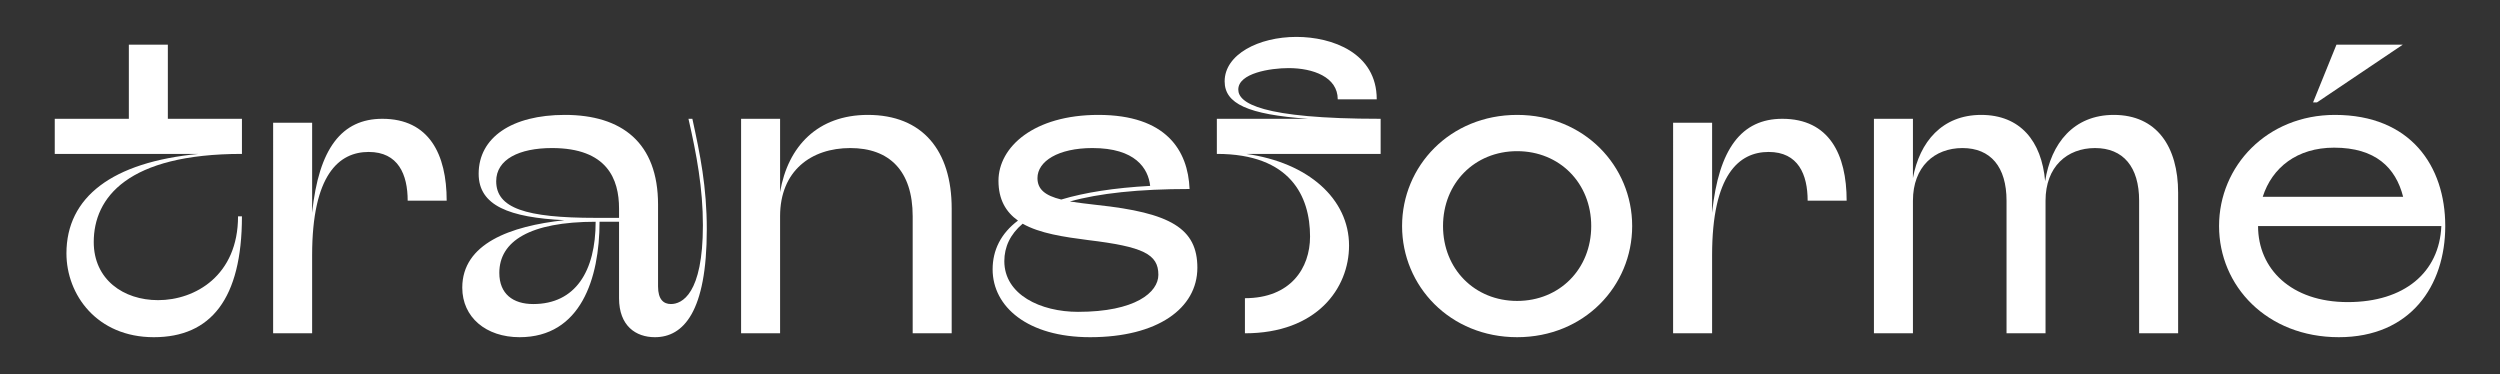 <?xml version="1.0" encoding="UTF-8"?>
<svg id="Calque_1" data-name="Calque 1" xmlns="http://www.w3.org/2000/svg" width="9002.32" height="1347.1" viewBox="0 0 9002.32 1347.1">
  <rect x="0" y="0" width="9002.32" height="1347.1" fill="#333333" stroke="none"/>
  <path d="M871.22,427.79v126.4c-411.47,0-533.65,157.29-533.65,317.37,0,134.83,106.74,209.25,231.72,209.25,133.41,0,287.88-88.46,287.88-301.93h14.04c0,297.73-112.34,435.34-317.38,435.34s-314.57-153.07-314.57-301.93c0-202.22,164.31-328.6,476.07-358.09H197.15v-126.4h266.82V160.96h140.43v266.82h266.82Z" style="fill: #fff; stroke-width: 0px;"/>
  <path d="M1608.46,722.71h-140.43c0-94.1-33.71-175.55-140.43-175.55s-203.63,81.45-203.63,372.15v280.86h-140.43V441.85h140.43v324.4c23.88-231.71,106.74-338.46,252.78-338.46,168.52,0,231.71,127.8,231.71,294.92Z" style="fill: #fff; stroke-width: 0px;"/>
  <path d="M2545.1,826.63c0,296.32-84.26,387.59-186.77,387.59-68.82,0-129.2-40.73-129.2-140.42v-275.25h-70.22c0,203.61-67.4,415.67-287.88,415.67-120.78,0-206.44-71.61-206.44-178.34,0-158.7,172.73-221.9,367.93-242.97-198.01-9.82-308.94-51.96-308.94-167.11,0-130.6,119.36-212.06,310.35-212.06,205.04,0,335.64,99.72,335.64,323v294.9c0,46.34,19.66,63.19,46.34,63.19,39.32,0,115.16-35.11,115.16-283.67,0-133.41-22.47-254.18-51.97-383.39h14.05c28.08,129.21,51.96,244.36,51.96,398.84ZM2229.13,750.79c0-105.33-42.13-217.67-241.55-217.67-117.96,0-200.81,40.73-200.81,119.37,0,96.89,105.32,132,358.1,132h84.26v-33.7ZM2144.87,798.55c-237.33,0-346.87,70.2-346.87,183.95,0,75.84,49.15,112.34,122.18,112.34,151.66,0,224.69-117.96,224.69-296.3Z" style="fill: #fff; stroke-width: 0px;"/>
  <path d="M3426.94,750.79v449.38h-140.43v-421.3c0-164.3-84.26-245.75-224.69-245.75s-252.78,81.45-252.78,245.75v421.3h-140.43V427.79h140.43v264.01c28.09-165.71,136.22-278.05,315.97-278.05,196.61,0,301.93,127.8,301.93,337.04Z" style="fill: #fff; stroke-width: 0px;"/>
  <path d="M4311.62,964.24c0,146.06-143.24,249.97-386.19,249.97-224.69,0-351.08-109.53-351.08-244.36,0-68.81,29.49-129.19,91.28-175.53-43.53-30.89-70.21-75.84-70.21-143.25,0-122.16,127.8-237.33,359.51-237.33,244.35,0,322.99,127.8,328.61,266.82-183.97,0-325.8,15.45-431.12,44.95,28.08,4.2,60.38,8.42,98.3,12.62,264.01,28.1,360.91,84.26,360.91,226.1ZM4171.19,989.53c0-74.44-54.78-101.11-252.78-124.99-87.07-11.23-174.14-23.88-235.92-58.99-44.94,37.92-66.01,84.26-66.01,134.83,0,120.76,130.6,182.56,265.42,182.56,206.44,0,289.3-70.22,289.3-133.41ZM3821.51,718.49c84.26-25.27,190.99-42.12,320.18-49.15-7.02-63.19-53.36-136.22-207.84-136.22-123.57,0-198.01,47.76-198.01,108.14,0,40.73,28.09,63.19,85.66,77.23Z" style="fill: #fff; stroke-width: 0px;"/>
  <path d="M4971.59,427.79v126.4h-484.49c224.69,30.89,370.74,162.91,370.74,330.01,0,154.48-116.55,315.97-374.95,315.97v-126.38c164.31,0,234.52-108.14,234.52-221.9,0-144.64-70.21-297.71-335.63-297.71v-126.4h328.61c-217.67-15.43-300.53-54.77-300.53-134.8,0-96.91,122.18-160.1,258.4-160.1,129.2,0,289.29,57.57,289.29,224.7h-140.43c0-80.06-88.47-112.36-176.95-112.36-66,0-181.16,18.26-181.16,77.25,0,47.74,78.64,105.31,512.59,105.31Z" style="fill: #fff; stroke-width: 0px;"/>
  <path d="M5048.78,813.98c0-216.26,172.73-400.23,414.28-400.23s414.27,183.98,414.27,400.23-172.73,400.23-414.27,400.23-414.28-183.95-414.28-400.23ZM5729.88,813.98c0-154.48-113.76-269.63-266.82-269.63s-266.82,115.15-266.82,269.63,113.74,269.63,266.82,269.63,266.82-115.15,266.82-269.63Z" style="fill: #fff; stroke-width: 0px;"/>
  <path d="M6649.65,722.71h-140.43c0-94.1-33.71-175.55-140.43-175.55s-203.63,81.45-203.63,372.15v280.86h-140.43V441.85h140.43v324.4c23.88-231.71,106.74-338.46,252.78-338.46,168.52,0,231.71,127.8,231.71,294.92Z" style="fill: #fff; stroke-width: 0px;"/>
  <path d="M7843.28,694.61v505.57h-140.44v-477.46c0-122.18-57.57-189.59-158.68-189.59s-178.35,67.41-178.35,189.59v477.46h-140.43v-477.46c0-122.18-57.57-189.59-158.69-189.59s-178.35,67.41-178.35,189.59v477.46h-140.43V427.79h140.43v213.47c23.88-130.6,105.33-227.51,245.76-227.51s217.67,94.1,230.31,238.74c21.06-136.22,102.51-238.74,247.16-238.74,154.48,0,231.72,113.76,231.72,280.86Z" style="fill: #fff; stroke-width: 0px;"/>
  <path d="M8805.18,813.98c0,214.86-124.99,400.23-383.39,400.23s-431.13-183.95-431.13-400.23,172.73-400.23,417.09-400.23c272.44,0,397.43,183.98,397.43,400.23ZM8791.13,813.98h-660.03c0,154.48,119.36,273.85,322.99,273.85s330.01-106.72,337.03-273.85ZM8147.95,708.67h505.55c-26.68-105.33-99.7-176.95-248.56-176.95-133.41,0-223.29,71.61-256.99,176.95ZM8343.15,368.82h-14.04l84.26-207.86h238.73l-308.95,207.86Z" style="fill: #fff; stroke-width: 0px;"/>
</svg>